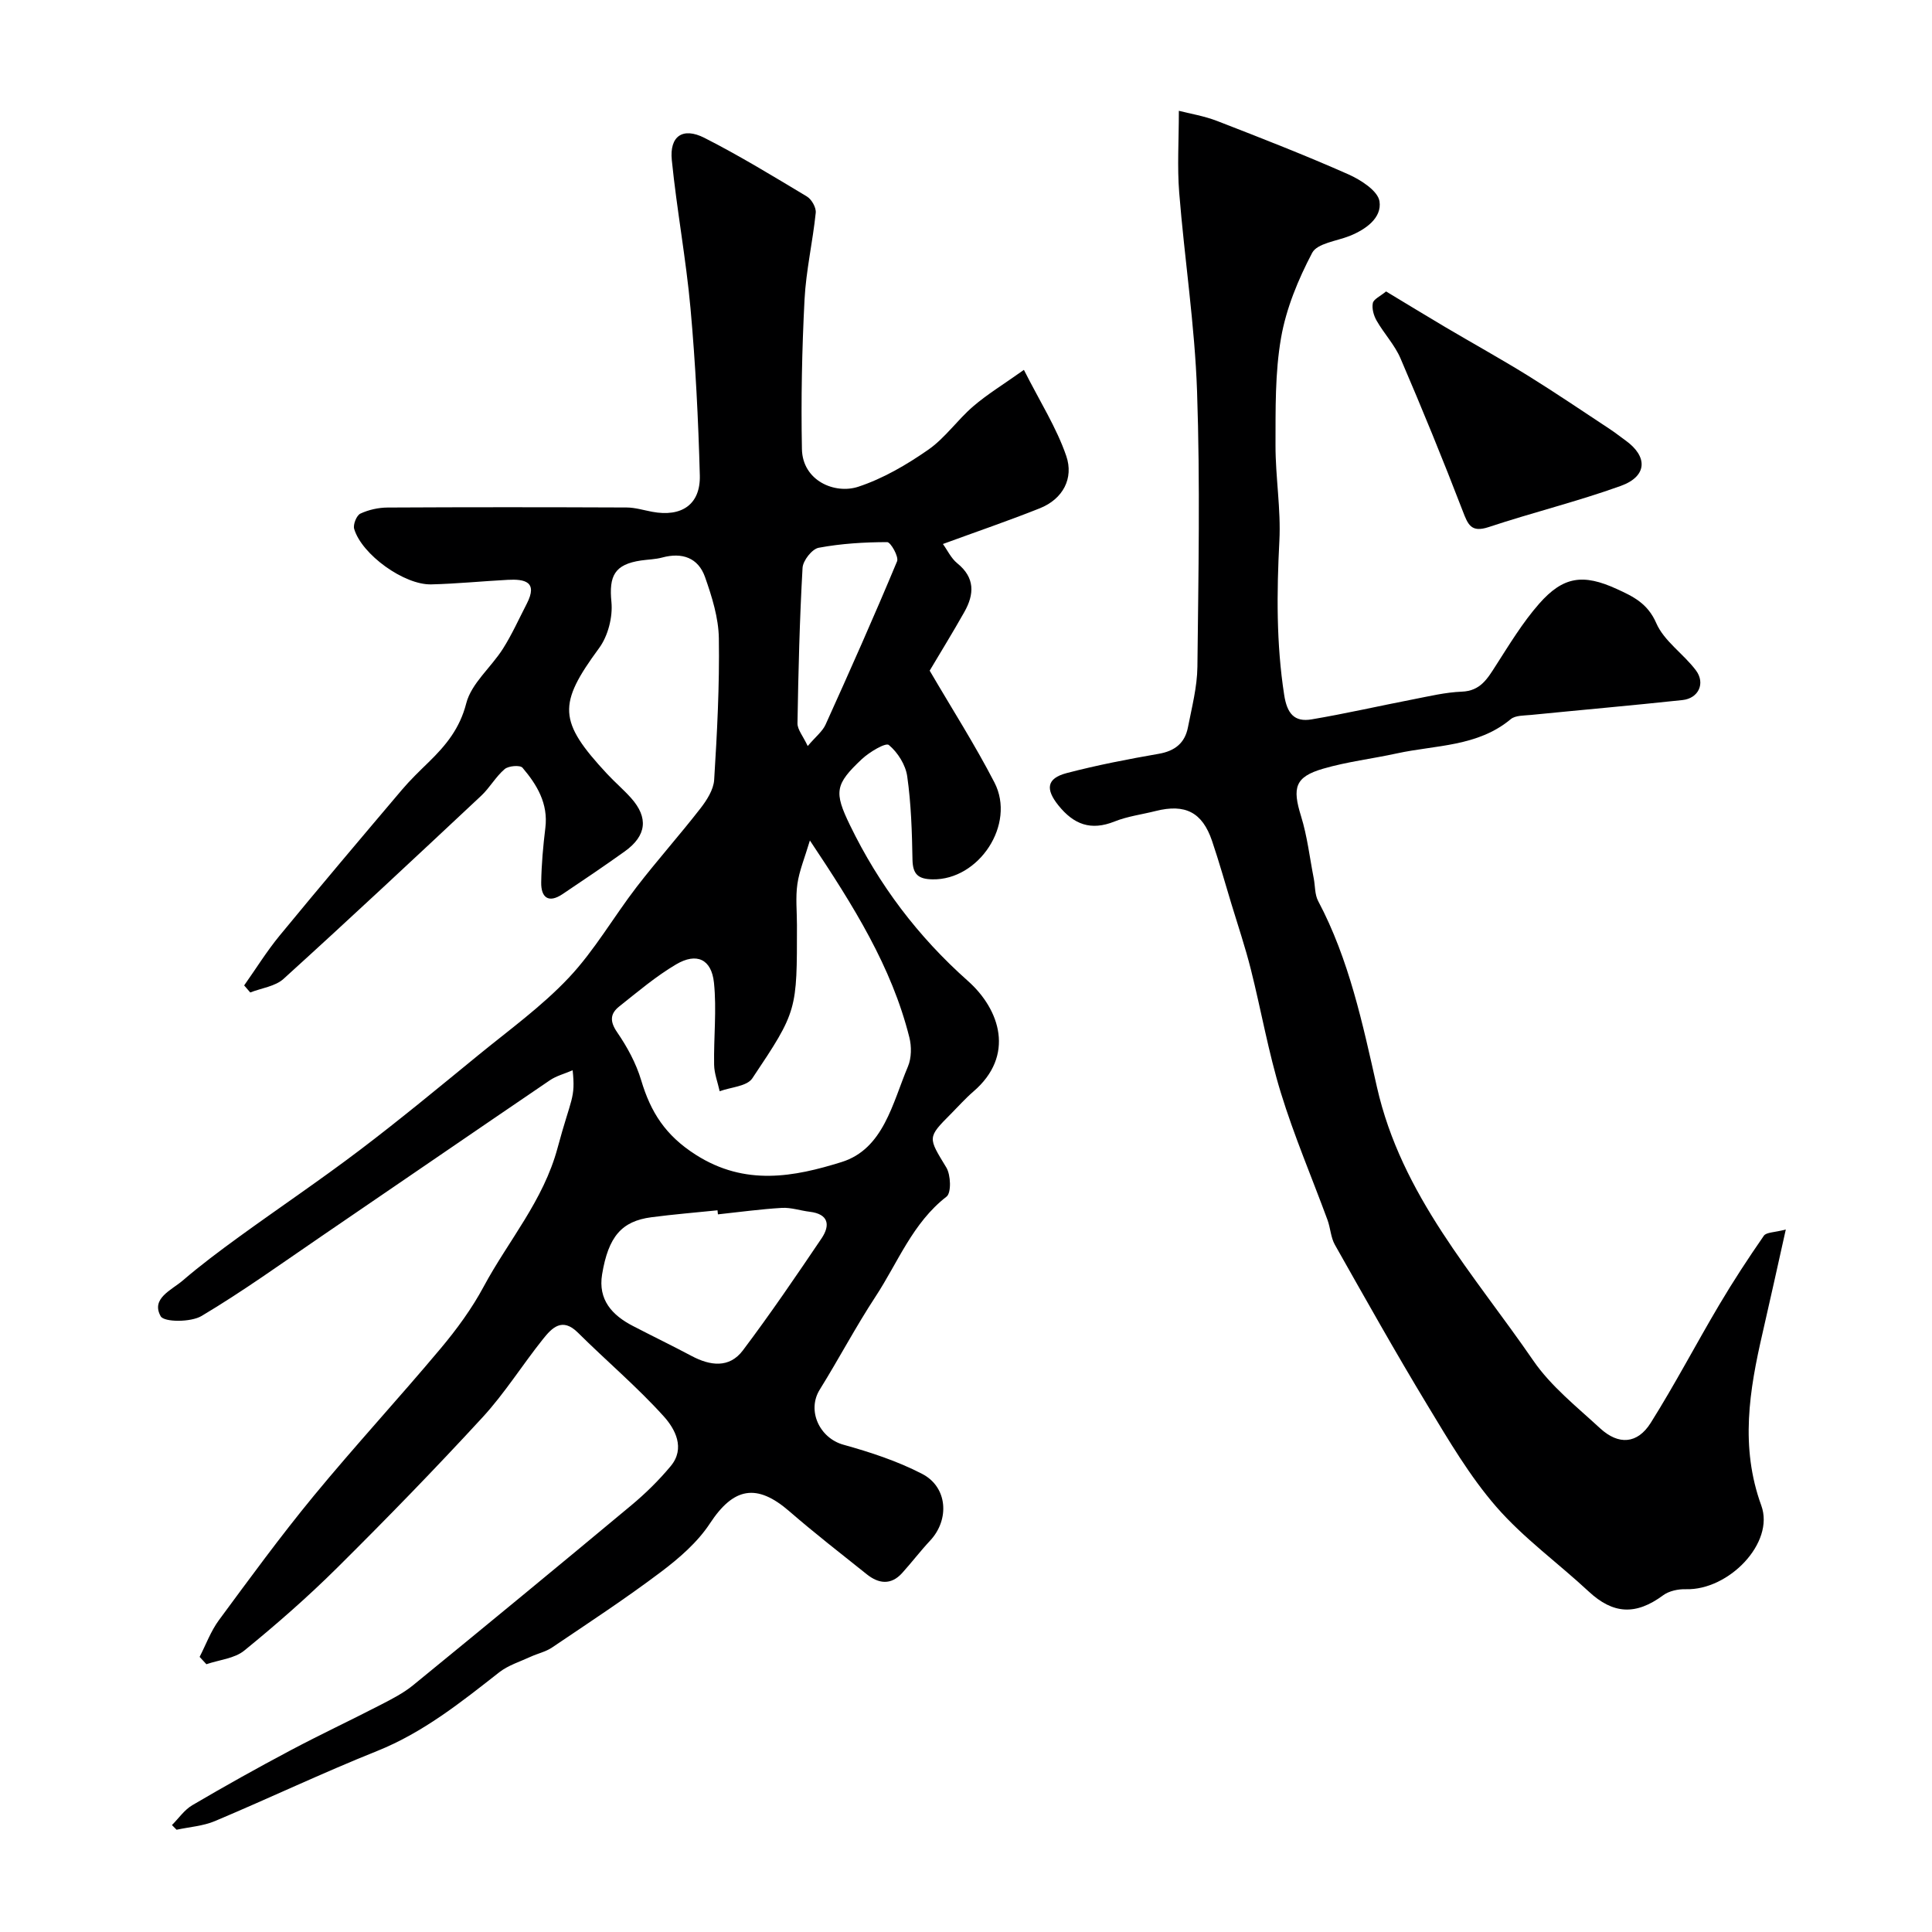 <svg enable-background="new 0 0 400 400" viewBox="0 0 400 400" xmlns="http://www.w3.org/2000/svg"><g fill="#000001"><path d="m35.6 377.86c1.4-1.4 2.58-3.16 4.23-4.12 6.69-3.93 13.47-7.72 20.32-11.35 6.16-3.27 12.49-6.24 18.69-9.44 2.3-1.19 4.67-2.4 6.66-4.02 15.12-12.35 30.2-24.77 45.2-37.27 2.93-2.44 5.7-5.16 8.14-8.09 3.12-3.72.92-7.73-1.4-10.31-5.54-6.14-11.91-11.51-17.79-17.35-3.25-3.23-5.36-1.01-7.23 1.33-4.26 5.33-7.91 11.2-12.52 16.21-9.78 10.63-19.87 21-30.12 31.17-6.08 6.03-12.56 11.7-19.2 17.11-2.03 1.66-5.2 1.92-7.85 2.83-.47-.51-.93-1.01-1.4-1.52 1.31-2.55 2.31-5.32 3.99-7.6 6.41-8.69 12.78-17.41 19.64-25.74 8.53-10.35 17.64-20.22 26.26-30.5 3.34-3.98 6.48-8.27 8.93-12.84 5.12-9.53 12.35-17.75 15.29-28.7 2.81-10.45 3.74-10.2 3.12-16.07-1.73.74-3.38 1.16-4.7 2.06-15.79 10.73-31.52 21.54-47.3 32.3-8.21 5.6-16.3 11.43-24.83 16.51-2.21 1.32-7.75 1.31-8.46.06-2.07-3.68 2.24-5.41 4.55-7.39 3.71-3.19 7.65-6.13 11.61-9.01 8.32-6.04 16.87-11.8 25.06-18.01 8.35-6.33 16.43-13.02 24.55-19.66 6.36-5.2 13.11-10.07 18.71-16.01 5.34-5.66 9.29-12.61 14.07-18.82 4.25-5.51 8.89-10.71 13.16-16.2 1.34-1.72 2.75-3.91 2.88-5.96.61-9.75 1.12-19.53.97-29.29-.06-4.26-1.43-8.63-2.87-12.72-1.41-3.97-4.73-5.14-8.86-4.02-1.41.38-2.91.4-4.37.61-5.53.81-6.67 3.22-6.14 8.6.3 3.11-.71 7.04-2.56 9.55-8.54 11.62-8.51 15.11 1.68 26.05 1.59 1.71 3.38 3.23 4.93 4.96 3.66 4.09 3.24 7.83-1.3 11.08-4.24 3.03-8.56 5.95-12.89 8.85-2.91 1.94-4.45.67-4.4-2.44.06-3.77.4-7.54.86-11.29.62-5.03-1.73-8.92-4.73-12.45-.5-.59-2.89-.4-3.69.28-1.85 1.57-3.08 3.85-4.86 5.52-13.57 12.71-27.15 25.42-40.92 37.91-1.73 1.57-4.58 1.91-6.9 2.82-.42-.49-.84-.97-1.26-1.46 2.44-3.45 4.67-7.06 7.34-10.31 8.35-10.15 16.84-20.18 25.33-30.2 1.72-2.03 3.65-3.88 5.56-5.74 3.53-3.45 6.41-6.92 7.75-12.15 1.06-4.13 5.13-7.43 7.58-11.28 1.88-2.96 3.33-6.21 4.95-9.34 2.36-4.58-.42-5.14-3.96-4.95-5.27.28-10.53.81-15.8.94-5.61.15-14.39-6.17-15.97-11.48-.27-.9.49-2.8 1.28-3.17 1.71-.8 3.74-1.25 5.64-1.26 16.5-.09 33-.08 49.49-.01 1.77.01 3.53.56 5.29.89 6.08 1.14 10.02-1.5 9.86-7.54-.31-11.54-.89-23.1-1.93-34.6-.93-10.26-2.84-20.42-3.87-30.67-.5-4.97 2.27-6.88 6.75-4.61 7.26 3.69 14.24 7.95 21.23 12.15.97.58 1.93 2.29 1.82 3.36-.62 6.01-2.01 11.96-2.32 17.97-.53 10.3-.74 20.65-.54 30.96.13 6.57 6.82 9.4 11.68 7.79 5.12-1.69 9.99-4.54 14.45-7.64 3.5-2.43 6.06-6.19 9.33-9 2.89-2.49 6.19-4.49 10.5-7.55 3.31 6.57 6.76 11.96 8.77 17.83 1.57 4.59-.65 8.9-5.49 10.83-6.47 2.58-13.07 4.83-20.05 7.39.93 1.28 1.69 2.95 2.96 3.98 3.72 3 3.55 6.43 1.47 10.11-2.4 4.26-4.97 8.42-7.17 12.13 4.62 7.91 9.38 15.35 13.41 23.16 4.47 8.66-3.22 20.22-12.81 20.05-2.97-.05-4.1-1.03-4.16-4.08-.1-5.76-.28-11.56-1.09-17.25-.33-2.37-1.97-4.97-3.81-6.49-.66-.54-4.03 1.47-5.59 2.93-5.54 5.22-5.8 6.78-2.45 13.68 5.99 12.35 14.07 23.06 24.4 32.23 6.7 5.95 9.8 15.49 1.15 22.91-1.64 1.41-3.08 3.04-4.61 4.58-4.98 5-4.79 4.89-1 11.14.94 1.54 1.06 5.25.06 6.03-7.05 5.46-10.07 13.64-14.7 20.69-4.11 6.26-7.61 12.92-11.57 19.29-2.68 4.32-.04 10.01 4.9 11.39 5.58 1.55 11.19 3.39 16.31 6.04 5.3 2.74 5.71 9.49 1.65 13.82-2.02 2.16-3.82 4.53-5.8 6.72-2.3 2.54-4.85 2.21-7.3.26-5.38-4.3-10.83-8.53-16.03-13.04-6.79-5.9-11.58-4.93-16.45 2.49-2.58 3.93-6.41 7.24-10.21 10.1-7.29 5.49-14.93 10.5-22.5 15.61-1.31.88-2.96 1.23-4.42 1.9-2.2 1.02-4.63 1.76-6.5 3.22-7.93 6.22-15.74 12.47-25.29 16.3-11.31 4.53-22.33 9.77-33.56 14.5-2.46 1.04-5.29 1.22-7.95 1.8-.31-.31-.63-.64-.96-.97zm132.08-203.85c-1.09 3.65-2.2 6.28-2.59 9.02-.4 2.77-.09 5.65-.09 8.48 0 17.68.12 17.76-9.25 31.76-1.11 1.65-4.44 1.81-6.75 2.66-.4-1.83-1.12-3.66-1.15-5.49-.1-5.66.55-11.37-.03-16.97-.51-4.9-3.59-6.31-7.83-3.81-4.19 2.47-7.96 5.68-11.79 8.72-1.86 1.48-1.99 3.06-.44 5.32 2.09 3.04 3.94 6.44 4.99 9.96 1.97 6.59 4.99 11.4 11.3 15.42 10.26 6.55 20.4 4.56 30.19 1.51 8.69-2.71 10.54-12.21 13.74-19.78.74-1.76.77-4.15.29-6.04-3.67-14.63-11.53-27.18-20.59-40.76zm-19.04 77.41c-.03-.28-.06-.56-.09-.84-4.57.47-9.15.84-13.7 1.44-6.14.81-8.89 3.99-10.19 11.81-.87 5.27 2.06 8.47 6.4 10.71 4.03 2.09 8.12 4.07 12.13 6.2 3.84 2.04 7.8 2.58 10.61-1.15 5.68-7.54 11-15.36 16.29-23.19 1.84-2.73 1.49-5.05-2.46-5.52-1.92-.23-3.86-.91-5.75-.8-4.43.26-8.83.87-13.24 1.34zm18.59-96.96c1.65-1.95 3.06-3.03 3.7-4.45 5.07-11.21 10.07-22.45 14.8-33.8.39-.94-1.32-3.97-2.05-3.97-4.74.01-9.54.3-14.19 1.17-1.37.26-3.25 2.66-3.33 4.16-.61 10.72-.87 21.46-1.05 32.19-.01 1.3 1.14 2.61 2.12 4.7z"/><path d="m369.73 254.56c-1.75 7.83-3.24 14.62-4.8 21.39-2.75 11.9-4.69 23.62-.27 35.76 2.81 7.7-6.72 17.57-15.62 17.32-1.57-.05-3.48.35-4.71 1.26-5.66 4.18-10.35 3.92-15.41-.79-6.33-5.89-13.46-11.03-19.1-17.5-5.52-6.34-9.87-13.77-14.25-21.01-6.63-10.95-12.9-22.13-19.2-33.28-.85-1.51-.91-3.45-1.52-5.12-3.23-8.79-6.93-17.43-9.67-26.36-2.57-8.36-4.07-17.05-6.21-25.55-1.15-4.56-2.65-9.03-4.02-13.53-1.32-4.36-2.55-8.74-4.01-13.05-2.01-5.93-5.55-7.73-11.67-6.19-2.84.72-5.82 1.09-8.51 2.17-4.91 1.96-8.44.64-11.65-3.36-2.65-3.31-2.46-5.56 1.73-6.66 6.27-1.64 12.66-2.88 19.05-3.99 3.37-.58 5.43-2.24 6.06-5.48.81-4.15 1.91-8.35 1.96-12.53.21-18.99.58-38.01-.07-56.98-.47-13.76-2.6-27.46-3.7-41.21-.43-5.36-.07-10.79-.07-16.93 2.23.58 5.19 1.05 7.93 2.11 9.1 3.53 18.21 7.08 27.13 11.03 2.59 1.15 6.15 3.42 6.48 5.61.52 3.4-2.81 5.81-6.18 7.16-2.69 1.07-6.72 1.52-7.76 3.5-2.89 5.5-5.38 11.5-6.44 17.59-1.27 7.27-1.13 14.83-1.15 22.26-.01 6.6 1.14 13.23.8 19.79-.55 10.69-.65 21.28 1 31.91.59 3.8 2.08 5.65 5.67 5.04 7.05-1.19 14.02-2.79 21.04-4.15 3.34-.65 6.7-1.46 10.07-1.59 3.83-.15 5.28-2.66 7.01-5.36 2.82-4.39 5.55-8.92 8.97-12.82 5.01-5.71 9.14-6.26 16.09-3.08 3.37 1.54 6.4 2.97 8.18 7.07 1.62 3.74 5.65 6.36 8.21 9.78 2.01 2.68.54 5.8-2.78 6.15-10.45 1.12-20.92 2.04-31.37 3.08-1.42.14-3.21.07-4.18.87-6.88 5.74-15.54 5.34-23.57 7.09-5.08 1.11-10.3 1.72-15.28 3.17-5.84 1.7-6.41 3.92-4.57 9.84 1.29 4.15 1.78 8.54 2.62 12.83.31 1.58.2 3.37.92 4.73 6.41 12.08 9.23 25.49 12.16 38.47 5.09 22.52 20.05 38.74 32.39 56.69 3.66 5.32 8.99 9.54 13.81 13.99 3.84 3.54 7.74 3.27 10.5-1.12 5.01-7.97 9.39-16.35 14.19-24.45 2.89-4.88 6-9.63 9.23-14.29.52-.73 2.18-.66 4.54-1.28z"/><path d="m286.97 60.34c4.21 2.54 8.21 4.98 12.24 7.37 5.68 3.36 11.47 6.56 17.08 10.03 5.77 3.58 11.4 7.4 17.07 11.14 1.08.71 2.1 1.54 3.16 2.29 4.69 3.35 4.56 7.44-.95 9.43-8.97 3.23-18.28 5.51-27.34 8.52-3.64 1.21-4.3-.48-5.39-3.33-4.08-10.61-8.39-21.14-12.88-31.59-1.2-2.8-3.42-5.14-4.95-7.82-.6-1.05-1.01-2.5-.78-3.63.16-.81 1.51-1.39 2.74-2.41z"/></g></svg>